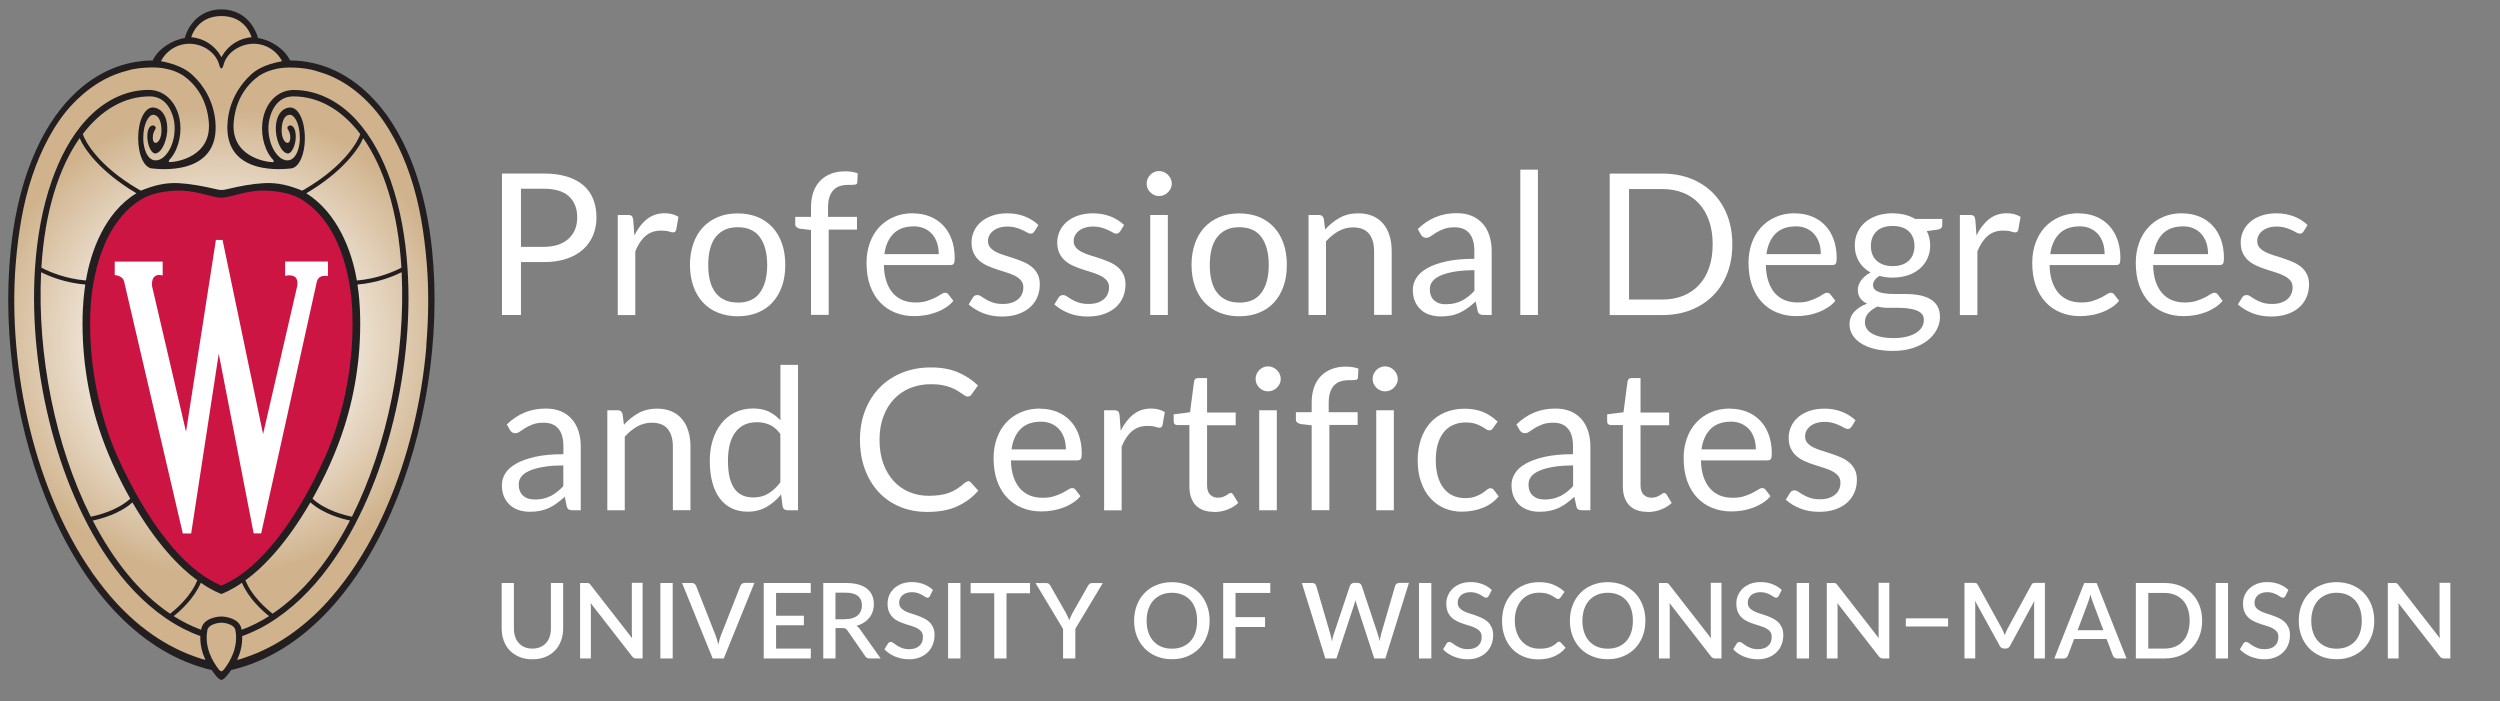 <svg height="85.27" viewBox="0 0 304 85.27" width="304" xmlns="http://www.w3.org/2000/svg" xmlns:xlink="http://www.w3.org/1999/xlink"><rect x="0" y="0" width="304" height="85.27" fill="#808080" stroke="none"/><clipPath id="b"><path d="M22.67 4.72l-.04.17-.18.03c-1.26.18-2.96 1.11-3.62 2.46-.02.23-.26.23-.35.24-3.76.05-7.24 1.71-10.05 4.79-1.35 1.48-2.53 3.25-3.51 5.28-.88 1.81-1.61 3.82-2.17 5.97-.55 2.1-.95 4.37-1.2 6.78-2.12 20.86 7.31 46.85 24.23 50.8l.1.02.06.09c.39.58.83 1.05.99 1.08.15-.04.6-.5.99-1.08l.06-.09.1-.02c16.93-3.95 26.36-29.94 24.23-50.8-.43-4.19-1.33-7.97-2.7-11.24l-.22-.51c-1.08-2.48-2.42-4.59-3.96-6.27-2.81-3.08-6.29-4.74-10.06-4.79-.08 0-.33 0-.35-.24-.66-1.34-2.35-2.29-3.61-2.47l-.18-.02-.04-.18s-.83-3.3-4.26-3.3-4.22 3.18-4.26 3.32"/></clipPath><radialGradient id="c" cx="0" cy="116.68" gradientTransform="matrix(33.91 0 0 -33.92 26.92 3999.42)" gradientUnits="userSpaceOnUse" r="1"><stop offset="0" stop-color="#ffffff"/><stop offset=".25" stop-color="#ffffff"/><stop offset=".84" stop-color="#d0b38d"/><stop offset="1" stop-color="#d0b38d"/></radialGradient><clipPath id="d"><path d="M1 1.14H52.84V82.68H1Z"/></clipPath><clipPath id="e"><path d="M61 70.79H297.96V80.18H61Z"/></clipPath><g clip-path="url(#b)"><path d="M-.58 1.4H54.42V82.42H-.58Z" fill="url(#c)"/></g><g clip-path="url(#d)"><path d="M52.54 30.4c-.18-1.73-.44-3.44-.81-5.14-.34-1.56-.77-3.1-1.3-4.6-.56-1.58-1.25-3.14-2.08-4.6-.78-1.38-1.69-2.67-2.76-3.83-2.84-3.11-6.35-4.83-10.24-4.88h-.08c-.63-1.38-2.37-2.51-3.89-2.72 0 0-.81-3.47-4.46-3.49-3.65.02-4.46 3.49-4.46 3.49-1.51.21-3.26 1.33-3.89 2.72h-.08c-3.89.06-7.4 1.77-10.24 4.88-1.07 1.17-1.98 2.46-2.76 3.83-.83 1.46-1.51 3.02-2.08 4.6-.54 1.5-.96 3.05-1.3 4.6-.37 1.69-.63 3.41-.81 5.14-2.15 21.13 7.35 47.1 24.44 51.08.26.39.85 1.2 1.18 1.2s.92-.81 1.18-1.2c17.09-3.98 26.59-29.96 24.44-51.08M26.92 1.95c3 0 3.66 2.55 3.67 2.58-1.49.1-2.88 1.01-3.6 2.31-.01.02-.04.09-.07.09-.03 0-.05-.07-.06-.09-.72-1.3-2.11-2.21-3.6-2.31 0-.03.67-2.58 3.67-2.58M25.18 5.96c.72.44 1.28 1.14 1.49 1.97.06.24.15.39.25.39s.19-.15.25-.39c.2-.82.77-1.52 1.49-1.97 2.18-1.34 4.65-.45 5.64 1.48-.51.09-.95.21-1.56.39-.88.3-1.6.67-2.22 1.24-1.39 1.26-2.61 3.21-2.84 5.69-.62 6.83 7.21 5.76 7.61 5.73 1.01 0 1.78-1.6 1.78-3.71s-.78-3.71-1.78-3.71c-.61 0-1.66.49-1.75 2.38-.07 1.33.58 3.1 1.42 3.21.44.06.83-.71.96-1.5.11-.68.05-1.75-.55-1.9-.19-.05-.38.07-.43.26-.04.17.38.47.36 1.25-.03 1.17-1.2.58-1.04-1.27.14-1.65.98-1.54 1.02-1.54.47 0 1.18.98 1.18 2.82 0 1.63-.79 3.39-2.29 2.47-1.27-.93-1.77-3.06-1.42-4.71.16-.76.81-2.82 2.92-2.82 3.04 0 5.88 1.6 8.14 4.58-.25.8-1.82 3.83-6.8 6.74-.11.05-.26.15-.27.14-1.52-.62-2.95-1-4.61-.91-1.47.08-2.9.35-4.33.69-.28.07-.57.14-.86.14s-.58-.07-.86-.14c-1.43-.33-2.86-.6-4.33-.69-1.66-.09-3.09.29-4.61.91 0 0-.17-.09-.27-.14-4.99-2.9-6.56-5.94-6.8-6.74 2.26-2.98 5.1-4.58 8.14-4.58 2.11 0 2.76 2.06 2.92 2.82.35 1.65-.15 3.79-1.42 4.71-1.51.92-2.29-.84-2.29-2.47 0-1.83.71-2.82 1.18-2.82.03 0 .88-.1 1.02 1.54.16 1.86-1.02 2.44-1.04 1.27-.01-.78.4-1.08.36-1.25-.05-.19-.24-.31-.43-.26-.61.15-.66 1.22-.55 1.9.12.78.52 1.55.96 1.5.84-.11 1.49-1.88 1.42-3.21-.1-1.89-1.15-2.38-1.76-2.38-.99 0-1.78 1.6-1.78 3.71s.76 3.71 1.78 3.71c.4.03 8.23 1.1 7.61-5.73-.23-2.49-1.45-4.44-2.84-5.69-.62-.56-1.34-.93-2.22-1.24-.61-.18-1.05-.31-1.56-.39.99-1.93 3.46-2.82 5.64-1.48M10.37 34.6c-.19 1.31-.27 2.4-.3 3.09-.1 2.46.02 4.95.36 7.4.32 2.32.84 4.62 1.55 6.84.97 3.03 2.3 5.94 3.86 8.71-1.6 1.46-3.99 2.03-4.8 2.19-4.33-8.61-6.53-19.72-6.04-29.73 1.02.51 2.91 1.29 5.37 1.5M5.03 32.55c.41-6.83 2.14-12.19 4.66-15.76.45 1.16 2.4 4.06 6.9 6.71-3.83 2.31-5.56 7.07-6.14 10.61-2.54-.22-4.5-1.08-5.42-1.56M16.1 61.09c2.87 4.95 5.72 7.91 7.89 9.47-.79 2-2.65 3.56-3.3 4.07-3.75-2.52-6.92-6.51-9.41-11.33.96-.2 3.21-.78 4.82-2.2M24.42 70.86c1.16.84 2.34 1.32 2.5 1.37.15-.05 1.34-.53 2.5-1.37.82 1.94 2.52 3.44 3.3 4.06-1.07.68-2.18 1.24-3.34 1.66 0-.04-.01-.08-.02-.12-.24-1.23-1.85-1.49-2.44-1.49-.59 0-2.2.25-2.44 1.49 0 .04 0 .08-.02.12-1.16-.42-2.27-.99-3.34-1.66.78-.61 2.48-2.12 3.3-4.06M29.85 70.56c2.17-1.56 5.02-4.51 7.89-9.47 1.61 1.42 3.86 2.01 4.82 2.2-2.49 4.82-5.66 8.81-9.41 11.33-.66-.51-2.52-2.07-3.31-4.07M38 60.64c1.57-2.77 2.89-5.68 3.86-8.71.71-2.22 1.23-4.52 1.55-6.84.34-2.45.46-4.94.36-7.4-.03-.68-.1-1.78-.3-3.09 2.46-.22 4.35-.99 5.37-1.5.49 10.01-1.72 21.12-6.04 29.73-.81-.16-3.2-.73-4.8-2.19M43.39 34.11c-.58-3.55-2.34-8.22-6.14-10.61 4.5-2.64 6.46-5.55 6.91-6.71 2.51 3.57 4.25 8.93 4.65 15.76-.92.48-2.87 1.34-5.42 1.56M24.13 79.99c-1.94-.64-3.79-1.57-5.48-2.74-1.08-.74-2.09-1.56-3.03-2.45-.78-.73-1.51-1.5-2.2-2.31-.47-.55-.92-1.12-1.36-1.69-2.1-2.77-3.82-5.87-5.21-9.05-1.34-3.08-2.4-6.27-3.2-9.53-.82-3.33-1.38-6.72-1.67-10.13-.29-3.36-.34-6.76-.06-10.12.15-1.81.37-3.61.69-5.39.32-1.77.75-3.53 1.33-5.24.53-1.57 1.17-3.09 1.96-4.55.81-1.49 1.77-2.92 2.94-4.14 1.09-1.15 2.31-2.14 3.7-2.9.58-.32 1.18-.59 1.8-.81.31-.11.63-.22.96-.3.29-.08.66-.2.96-.24.79-.15 1.59-.2 2.39-.2.65 0 2.24.1 3.63.98 1.53 1.09 2.88 2.9 3.11 5.65.37 4.22-3.93 4.89-4.77 4.88-.13 0-.2-.12.22-.56.99-1.27 1.31-3.21.98-4.77-.41-1.94-1.77-3.45-3.75-3.45-2.96 0-5.61 1.49-7.58 3.64-1.92 2.09-3.23 4.69-4.17 7.35-1.21 3.42-1.81 7.02-2.06 10.63-.22 3.31-.13 6.64.21 9.94.35 3.34.96 6.65 1.82 9.9.84 3.15 1.92 6.24 3.29 9.21 1.38 2.98 3.05 5.86 5.12 8.43 2.08 2.58 4.64 4.9 7.6 6.42.67.34 1.35.64 2.06.89-.04 1.1.24 2.08.62 2.9-.47-.11-.48-.13-.87-.26M27.21 81.43s-.15.18-.29.2c-.14-.02-.28-.18-.29-.2-.73-.92-1.82-2.7-1.41-4.83.12-.6 1.12-.87 1.7-.88.58 0 1.59.28 1.7.88.41 2.13-.68 3.91-1.41 4.83M51.85 42.09c-.29 3.41-.85 6.81-1.67 10.13-.8 3.26-1.86 6.45-3.2 9.53-1.39 3.18-3.11 6.28-5.21 9.05-.44.58-.89 1.14-1.36 1.69-.69.81-1.42 1.58-2.2 2.31-.94.88-1.96 1.71-3.03 2.45-1.69 1.16-3.54 2.1-5.48 2.74-.39.13-.41.15-.87.26.38-.81.66-1.8.62-2.9.71-.25 1.39-.55 2.06-.89 2.96-1.52 5.52-3.84 7.6-6.42 2.07-2.57 3.74-5.45 5.12-8.43 1.37-2.96 2.45-6.05 3.29-9.21.87-3.24 1.47-6.56 1.82-9.9.34-3.3.44-6.63.21-9.94-.24-3.61-.85-7.21-2.06-10.63-.94-2.66-2.26-5.26-4.17-7.35-1.97-2.15-4.62-3.63-7.58-3.64-1.98 0-3.35 1.51-3.75 3.45-.33 1.56 0 3.5.98 4.77.42.43.35.55.22.56-.84 0-5.14-.66-4.77-4.88.24-2.75 1.58-4.56 3.12-5.65 1.39-.88 2.97-.98 3.62-.98.8 0 1.6.05 2.39.2.32.04.67.16.96.24.32.09.64.19.96.3.62.22 1.23.5 1.8.81 1.39.76 2.61 1.75 3.7 2.9 1.17 1.23 2.13 2.66 2.94 4.14.79 1.45 1.43 2.98 1.96 4.55.58 1.71 1.01 3.46 1.33 5.24.32 1.78.54 3.58.69 5.39.28 3.36.22 6.76-.06 10.12" fill="#231f20"/><path d="M42.84 37.83c-.1-2.51-.84-10.18-6.06-13.51-1.13-.72-2.61-1.03-4.1-1.13-2.56-.17-4.46.81-5.74.85h-.06c-1.28-.04-3.19-1.01-5.75-.85-1.49.1-2.95.41-4.08 1.13-5.22 3.33-5.95 10.99-6.06 13.51-.37 8.88 2.44 15.82 3.31 17.74 3.61 7.95 7.97 13.57 12.27 15.48l.34.16.35-.16c4.3-1.91 8.66-7.53 12.27-15.48.87-1.92 3.68-8.85 3.31-17.74" fill="#cd1543"/><path d="M34.67 31.8v1.74l.35-.05s.07-.01.16-.01c.19 0 .55.03.76.26.21.21.28.57.2 1.04 0 .02-3.49 15.13-4.15 18-.76-3.64-4.91-23.52-4.91-23.52l-.02-.08h-.82v.09s-3.02 19.35-3.62 23.23c-.78-3.35-4.13-17.7-4.13-17.7-.01-.09-.01-.18-.01-.26 0-.41.1-.71.29-.89.25-.25.64-.21.67-.21l.34.05v-1.68s-5.83 0-5.83 0v1.64l.26.04c.13.03.78.18.89.78 0 .01 6.82 29.28 7.11 30.52l.02.08h1.03v-.09c.04-.2 2.82-18.37 3.34-21.77.66 3.39 4.19 21.57 4.23 21.77l.02.08h.91l6.77-30.62c.16-.63.71-.7.95-.7.03 0 .06 0 .07 0l.33.03v-1.77h-5.21Z" fill="#ffffff"/></g><g fill="#ffffff"><path d="M270.74 70.89 270.56 70.89 270.37 70.89 270.18 70.89 269.99 70.89 269.81 70.89 269.62 70.89 269.43 70.89 269.43 71.47 269.43 72.04 269.43 72.62 269.43 73.19 269.43 73.76 269.43 74.34 269.43 74.91 269.43 75.48 269.43 76.06 269.43 76.63 269.43 77.21 269.43 77.78 269.43 78.35 269.43 78.93 269.43 79.5 269.43 80.07 269.62 80.07 269.81 80.07 269.99 80.07 270.18 80.07 270.37 80.07 270.56 80.07 270.74 80.07 270.93 80.07 270.93 79.5 270.93 78.93 270.93 78.35 270.93 77.78 270.93 77.21 270.93 76.63 270.93 76.06 270.93 75.48 270.93 74.91 270.93 74.34 270.93 73.76 270.93 73.19 270.93 72.62 270.93 72.04 270.93 71.47 270.93 70.89 270.74 70.89Z"/><path d="M219.79 70.89 219.6 70.89 219.41 70.89 219.23 70.89 219.04 70.89 218.85 70.89 218.67 70.89 218.48 70.89 218.48 71.47 218.48 72.04 218.48 72.62 218.48 73.19 218.48 73.76 218.48 74.34 218.48 74.91 218.48 75.48 218.48 76.06 218.48 76.63 218.48 77.21 218.48 77.78 218.48 78.35 218.48 78.93 218.48 79.5 218.48 80.07 218.67 80.07 218.85 80.07 219.04 80.07 219.23 80.07 219.41 80.07 219.6 80.07 219.79 80.07 219.98 80.07 219.98 79.5 219.98 78.93 219.98 78.35 219.98 77.78 219.98 77.21 219.98 76.63 219.98 76.06 219.98 75.48 219.98 74.91 219.98 74.34 219.98 73.76 219.98 73.19 219.98 72.62 219.98 72.04 219.98 71.47 219.98 70.89 219.79 70.89Z"/><path d="M173.86 70.89 173.67 70.89 173.49 70.89 173.3 70.89 173.11 70.89 172.92 70.89 172.74 70.89 172.55 70.89 172.55 71.47 172.55 72.04 172.55 72.62 172.55 73.19 172.55 73.76 172.55 74.34 172.55 74.91 172.55 75.48 172.55 76.06 172.55 76.63 172.55 77.21 172.55 77.78 172.55 78.35 172.55 78.93 172.55 79.5 172.55 80.07 172.74 80.07 172.92 80.07 173.11 80.07 173.3 80.07 173.49 80.07 173.67 80.07 173.86 80.07 174.05 80.07 174.05 79.5 174.05 78.93 174.05 78.35 174.05 77.78 174.05 77.21 174.05 76.63 174.05 76.06 174.05 75.48 174.05 74.91 174.05 74.34 174.05 73.76 174.05 73.19 174.05 72.62 174.05 72.04 174.05 71.47 174.05 70.89 173.86 70.89Z"/><g clip-path="url(#e)"><path d="M64.74 78.87c.35 0 .67-.06.95-.18.28-.12.51-.28.71-.5.19-.21.34-.47.44-.77.1-.3.15-.63.15-1v-5.53h1.49v5.53c0 .54-.09 1.04-.26 1.5-.17.46-.42.86-.74 1.19-.32.33-.71.59-1.18.78-.46.19-.98.28-1.56.28s-1.1-.09-1.56-.28c-.46-.19-.85-.45-1.18-.78-.32-.33-.57-.73-.74-1.19-.17-.46-.26-.96-.26-1.5v-5.53h1.49v5.53c0 .36.05.7.15 1 .1.3.25.56.44.77.19.22.43.38.7.5.28.12.59.18.95.18"/><path d="M78.14 70.89v9.18h-.76c-.11 0-.21-.02-.29-.06-.08-.04-.16-.11-.23-.2l-5.04-6.48c.01.12.02.25.03.37 0 .12 0 .23 0 .33v6.04h-1.31v-9.18h.78c.06 0 .12 0 .16 0 .05 0 .09.02.12.03.04.02.07.04.11.08.03.03.07.08.11.13l5.05 6.48c-.01-.13-.02-.26-.03-.39 0-.13-.01-.25-.01-.36v-5.99h1.31Z"/><path d="M116.79 80.07 116.6 80.07 116.41 80.07 116.23 80.07 116.04 80.07 115.85 80.07 115.66 80.07 115.48 80.07 115.29 80.07 115.29 79.5 115.29 78.93 115.29 78.35 115.29 77.78 115.29 77.21 115.29 76.63 115.29 76.06 115.29 75.48 115.29 74.91 115.29 74.34 115.29 73.76 115.29 73.19 115.29 72.62 115.29 72.04 115.29 71.47 115.29 70.89 115.48 70.89 115.66 70.89 115.85 70.89 116.04 70.89 116.23 70.89 116.41 70.89 116.6 70.89 116.79 70.89 116.79 71.47 116.79 72.04 116.79 72.62 116.79 73.19 116.79 73.76 116.79 74.34 116.79 74.91 116.79 75.48 116.79 76.06 116.79 76.63 116.79 77.21 116.79 77.78 116.79 78.35 116.79 78.93 116.79 79.5 116.79 80.07Z"/><path d="M91.73 70.89l-3.72 9.18h-1.35l-3.72-9.18h1.19c.13 0 .24.03.32.1.08.07.14.15.19.24l2.36 5.99c.13.34.24.72.35 1.16.05-.22.1-.42.15-.62s.11-.38.18-.54l2.36-5.99c.03-.08.09-.16.18-.24.09-.07.19-.11.32-.11h1.2Z"/><path d="M98.6 78.87 98.59 80.07 92.87 80.07 92.87 70.89 98.59 70.89 98.59 72.1 94.37 72.1 94.37 74.87 97.75 74.87 97.75 76.03 94.37 76.03 94.37 78.87 98.6 78.87Z"/><path d="M107.09 80.07h-1.33c-.26 0-.46-.1-.57-.31l-2.14-3.09c-.07-.11-.15-.18-.24-.23-.08-.05-.21-.07-.38-.07h-.83v3.7h-1.49v-9.18h2.7c.6 0 1.12.06 1.56.18.44.12.79.3 1.07.53.28.23.49.5.62.82.14.32.2.67.2 1.06 0 .32-.05.62-.14.89-.1.28-.23.53-.41.75-.18.22-.4.42-.67.59-.26.17-.56.3-.9.39.18.11.34.27.47.47l2.48 3.5ZM102.77 75.29c.34 0 .64-.04.89-.12.25-.08.47-.2.64-.35s.3-.33.38-.53c.09-.21.13-.43.13-.68 0-.5-.17-.88-.5-1.15-.33-.26-.83-.39-1.51-.39h-1.21v3.23h1.17Z"/><path d="M113.11 72.46c-.05.08-.1.13-.15.17-.05.04-.12.05-.19.05-.08 0-.17-.03-.27-.1-.1-.07-.22-.14-.37-.23-.15-.08-.32-.16-.52-.23-.2-.07-.44-.11-.71-.11-.26 0-.48.03-.67.1-.19.06-.36.15-.49.27-.13.12-.23.25-.3.41-.07.15-.1.32-.1.51 0 .23.06.43.18.58.12.16.29.29.49.4.2.11.43.21.69.29.26.08.52.17.79.26.27.09.53.2.79.32.26.12.49.27.69.45.2.18.36.41.49.67.12.26.18.58.18.96 0 .41-.07.79-.21 1.15-.14.36-.34.67-.61.93-.27.27-.59.47-.98.63s-.83.23-1.33.23c-.29 0-.58-.03-.86-.09-.28-.06-.54-.14-.8-.24-.25-.1-.49-.23-.71-.38-.22-.15-.42-.31-.59-.5l.43-.71c.04-.06.09-.11.15-.14.06-.03.13-.05.2-.05.1 0 .21.05.32.14.12.09.26.19.43.3.17.11.37.21.61.3.24.09.52.14.85.14.54 0 .96-.13 1.25-.4.3-.26.44-.63.44-1.09 0-.26-.06-.47-.18-.63-.12-.16-.29-.3-.49-.41-.2-.11-.43-.2-.69-.28-.26-.08-.52-.16-.79-.25-.27-.09-.53-.19-.79-.31-.26-.12-.49-.27-.69-.46s-.36-.42-.49-.7-.18-.63-.18-1.04c0-.33.07-.65.19-.96.13-.31.32-.58.57-.83.25-.24.56-.43.92-.58.37-.14.78-.22 1.25-.22.53 0 1.01.08 1.45.25.44.17.82.4 1.14.71l-.36.71Z"/><path d="M125.25 72.14 122.39 72.14 122.39 80.07 120.9 80.07 120.9 72.14 118.03 72.14 118.03 70.89 125.25 70.89 125.25 72.14Z"/><path d="M130.76 76.48v3.59h-1.49v-3.59l-3.35-5.58h1.31c.13 0 .24.03.31.09.08.06.14.15.19.24l1.88 3.29c.08.17.16.32.23.47s.13.3.19.44c.05-.15.1-.3.17-.44.07-.15.15-.3.23-.47l1.87-3.29c.04-.08.1-.16.18-.23s.18-.1.31-.1h1.31l-3.35 5.58Z"/><path d="M147.09 75.48c0 .68-.11 1.31-.33 1.88s-.53 1.07-.93 1.48c-.4.41-.88.74-1.45.97-.56.24-1.19.35-1.88.35s-1.31-.12-1.87-.35c-.56-.23-1.05-.56-1.45-.97-.4-.42-.72-.91-.94-1.48s-.33-1.2-.33-1.88.11-1.31.33-1.88c.22-.57.53-1.07.94-1.49.4-.42.89-.74 1.45-.97.56-.23 1.19-.35 1.87-.35s1.31.12 1.88.35c.56.23 1.04.56 1.45.97.4.42.71.91.93 1.49.22.57.33 1.2.33 1.88M145.57 75.48c0-.53-.07-1-.21-1.42-.14-.42-.35-.78-.61-1.07-.27-.29-.59-.52-.97-.67-.38-.16-.8-.24-1.27-.24s-.89.08-1.27.24c-.38.16-.7.38-.97.67s-.47.65-.62 1.07c-.15.42-.22.9-.22 1.42s.07 1.01.22 1.43c.14.42.35.78.62 1.07s.59.51.97.67c.38.15.8.23 1.27.23s.9-.08 1.27-.23c.38-.16.7-.38.97-.67.27-.29.47-.65.61-1.07.14-.42.21-.9.21-1.43"/><path d="M150.24 72.1 150.24 75.04 153.83 75.04 153.83 76.24 150.24 76.24 150.24 80.07 148.74 80.07 148.74 70.89 154.47 70.89 154.47 72.1 150.24 72.1Z"/><path d="M171.32 70.89l-2.86 9.18h-1.35l-2.15-6.59c-.02-.07-.05-.15-.07-.24-.02-.08-.05-.18-.07-.27-.02.1-.04.19-.07.27-.02.09-.05.16-.07.24l-2.17 6.59h-1.35l-2.86-9.18h1.25c.13 0 .24.03.32.09.09.06.15.15.18.25l1.72 5.89c.03.13.07.26.1.41.03.15.06.3.09.47.03-.16.06-.32.1-.47.04-.15.07-.29.12-.41l1.97-5.89c.03-.08.09-.16.18-.24.09-.07.2-.11.32-.11h.43c.13 0 .24.03.32.1.08.07.14.15.18.24l1.96 5.89c.04.12.08.26.12.4.04.14.07.29.1.45.03-.16.06-.31.09-.45.03-.14.06-.28.09-.4l1.71-5.89c.03-.09.08-.17.18-.24.09-.07.2-.1.32-.1h1.17Z"/><path d="M181.03 72.46c-.05.08-.1.13-.15.17-.05.04-.12.05-.19.05-.08 0-.17-.03-.27-.1-.1-.07-.22-.14-.37-.23-.15-.08-.32-.16-.52-.23-.2-.07-.44-.11-.71-.11-.26 0-.48.03-.67.1-.19.06-.36.15-.49.27-.13.12-.23.25-.3.41-.07.15-.1.32-.1.51 0 .23.06.43.18.58.12.16.29.29.49.4.2.11.43.21.69.29s.52.17.79.26c.27.09.53.2.79.32.26.12.49.27.69.45.2.18.36.41.49.67.12.26.19.58.19.96 0 .41-.07.79-.21 1.15s-.34.67-.61.93c-.26.27-.59.47-.98.63s-.83.23-1.33.23c-.29 0-.58-.03-.86-.09-.28-.06-.54-.14-.8-.24-.25-.1-.49-.23-.71-.38-.22-.15-.42-.31-.59-.5l.43-.71c.04-.06.09-.11.15-.14.06-.03.12-.05.2-.05.1 0 .21.05.33.14.12.09.26.19.43.3.17.11.37.21.61.3.24.09.52.14.85.14.54 0 .96-.13 1.25-.4.3-.26.44-.63.44-1.09 0-.26-.06-.47-.18-.63-.12-.16-.29-.3-.49-.41-.2-.11-.43-.2-.69-.28-.26-.08-.52-.16-.79-.25-.27-.09-.53-.19-.79-.31-.26-.12-.49-.27-.69-.46-.2-.19-.37-.42-.49-.7s-.18-.63-.18-1.04c0-.33.07-.65.2-.96.13-.31.32-.58.57-.83.25-.24.56-.43.92-.58.37-.14.78-.22 1.25-.22.53 0 1.01.08 1.45.25.44.17.82.4 1.14.71l-.36.71Z"/><path d="M189.58 78.03c.08 0 .15.03.21.1l.59.64c-.37.45-.83.8-1.38 1.04-.54.24-1.19.37-1.95.37-.67 0-1.28-.12-1.82-.35-.54-.23-1-.56-1.39-.97-.38-.41-.68-.91-.88-1.48-.21-.58-.31-1.2-.31-1.89s.11-1.32.33-1.9c.22-.58.53-1.07.93-1.49.4-.41.87-.74 1.43-.97.55-.23 1.17-.34 1.83-.34s1.25.11 1.76.32c.51.22.95.5 1.32.86l-.49.69s-.07.09-.12.12c-.05.03-.11.05-.19.05-.09 0-.18-.04-.29-.12-.11-.08-.25-.17-.41-.26-.17-.1-.38-.18-.63-.26s-.57-.12-.95-.12c-.44 0-.84.08-1.2.23-.37.15-.68.38-.94.67-.26.29-.47.65-.61 1.07-.15.42-.22.9-.22 1.43s.08 1.02.23 1.44c.15.42.36.78.63 1.07.27.29.58.51.94.67.36.15.75.23 1.17.23.25 0 .48-.01.69-.04.2-.03.39-.07.56-.13.17-.06.33-.14.48-.23.15-.09.3-.21.45-.35.08-.08.17-.11.26-.11"/><path d="M200.08 75.48c0 .68-.11 1.31-.33 1.88-.22.57-.53 1.07-.93 1.48-.4.41-.88.74-1.45.97-.56.24-1.19.35-1.88.35s-1.31-.12-1.87-.35c-.56-.23-1.05-.56-1.45-.97-.4-.42-.72-.91-.94-1.48-.22-.57-.33-1.2-.33-1.88s.11-1.31.33-1.88c.22-.57.53-1.07.94-1.49.4-.42.89-.74 1.45-.97.56-.23 1.19-.35 1.87-.35s1.31.12 1.88.35c.56.23 1.04.56 1.45.97.4.42.71.91.93 1.49.22.57.33 1.2.33 1.88M198.56 75.48c0-.53-.07-1-.21-1.42-.14-.42-.35-.78-.61-1.07-.27-.29-.59-.52-.97-.67-.38-.16-.8-.24-1.27-.24s-.89.08-1.27.24c-.38.16-.7.38-.97.67-.27.29-.47.65-.62 1.07-.14.42-.22.9-.22 1.42s.07 1.01.22 1.43c.15.42.35.78.62 1.07.27.29.59.51.97.67.38.15.8.23 1.27.23s.9-.08 1.27-.23c.38-.16.7-.38.97-.67.26-.29.47-.65.61-1.07.14-.42.21-.9.21-1.43"/><path d="M209.33 70.89v9.18h-.76c-.11 0-.21-.02-.29-.06-.08-.04-.16-.11-.23-.2l-5.04-6.48c.01.12.02.25.03.37 0 .12 0 .23 0 .33v6.04h-1.31v-9.18h.78c.06 0 .12 0 .16 0 .04 0 .09.02.12.03.04.02.07.04.11.08.03.03.07.08.11.13l5.05 6.48c-.01-.13-.02-.26-.03-.39 0-.13 0-.25 0-.36v-5.99h1.31Z"/><path d="M216.3 72.46c-.05.08-.1.13-.15.17-.05.04-.12.05-.19.05-.08 0-.17-.03-.27-.1-.1-.07-.22-.14-.37-.23-.15-.08-.32-.16-.52-.23-.2-.07-.44-.11-.71-.11-.25 0-.48.03-.67.1-.19.06-.36.15-.49.27-.13.12-.23.25-.3.41-.06.15-.1.32-.1.51 0 .23.06.43.19.58.12.16.29.29.49.4.2.11.43.21.69.29.26.08.52.17.79.26.27.09.53.2.79.32.26.12.49.27.69.45.2.18.36.41.49.67.12.26.19.58.19.96 0 .41-.07.79-.21 1.15-.14.36-.34.67-.61.93-.26.27-.59.47-.98.63-.39.15-.83.23-1.33.23-.29 0-.58-.03-.86-.09-.28-.06-.54-.14-.8-.24-.25-.1-.49-.23-.71-.38-.22-.15-.42-.31-.59-.5l.43-.71c.04-.06.09-.11.15-.14.06-.03.13-.05.2-.05.1 0 .21.05.32.14.12.09.26.19.43.3.17.11.37.21.61.3.24.09.52.14.85.14.54 0 .96-.13 1.25-.4.3-.26.44-.63.44-1.09 0-.26-.06-.47-.18-.63-.12-.16-.29-.3-.49-.41-.2-.11-.43-.2-.69-.28-.26-.08-.52-.16-.79-.25-.27-.09-.53-.19-.79-.31-.26-.12-.49-.27-.69-.46-.2-.19-.37-.42-.49-.7-.12-.28-.18-.63-.18-1.04 0-.33.06-.65.19-.96.13-.31.32-.58.57-.83.25-.24.56-.43.92-.58.37-.14.78-.22 1.25-.22.53 0 1.01.08 1.45.25.44.17.82.4 1.14.71l-.36.71Z"/><path d="M229.74 70.89v9.18h-.76c-.11 0-.21-.02-.29-.06-.08-.04-.16-.11-.23-.2l-5.04-6.48c.01.12.02.25.03.37 0 .12 0 .23 0 .33v6.04h-1.31v-9.18h.78c.06 0 .12 0 .16 0 .04 0 .09.02.12.03.04.02.07.04.11.08.03.03.07.08.11.13l5.05 6.48c-.01-.13-.02-.26-.03-.39 0-.13 0-.25 0-.36v-5.99h1.31Z"/><path d="M231.75 75.19H236.89V76.18H231.75Z"/><path d="M248.66 70.89v9.18h-1.31v-6.29c0-.1 0-.21 0-.34 0-.12.02-.24.03-.37l-2.95 5.45c-.11.22-.29.34-.53.34h-.21c-.24 0-.42-.11-.53-.34l-3-5.46c.01.12.02.25.03.37 0 .12 0 .24 0 .34v6.29h-1.31v-9.18h1.12c.13 0 .23.01.3.03.07.02.14.09.2.21l2.94 5.33c.06.12.12.25.18.38.06.13.11.26.16.4.05-.14.1-.27.16-.4.06-.13.12-.26.18-.39l2.9-5.32c.06-.12.13-.19.2-.21.07-.02.17-.03.31-.03h1.12Z"/><path d="M258.59 80.07h-1.15c-.13 0-.24-.03-.32-.1-.08-.07-.14-.15-.19-.24l-.77-2.03h-3.95l-.76 2.03c-.03.08-.09.16-.18.24-.08.07-.19.11-.32.11h-1.15l3.64-9.18h1.51l3.64 9.18ZM255.77 76.63l-1.26-3.35c-.1-.26-.21-.59-.31-.99-.05.2-.1.38-.15.55-.06.17-.11.32-.15.44l-1.26 3.35h3.14Z"/><path d="M267.78 75.48c0 .68-.11 1.3-.33 1.87-.22.56-.53 1.05-.93 1.45-.4.4-.89.72-1.45.94-.56.22-1.19.33-1.88.33h-3.47v-9.18h3.47c.69 0 1.31.11 1.88.33.56.22 1.04.54 1.45.94.4.4.71.89.93 1.45.22.56.33 1.18.33 1.86M266.26 75.48c0-.53-.07-1-.21-1.42-.14-.42-.35-.77-.61-1.06-.27-.29-.59-.51-.97-.67-.38-.15-.8-.23-1.27-.23h-1.97v6.77h1.97c.47 0 .9-.08 1.27-.23.38-.15.7-.38.97-.67.27-.29.47-.65.61-1.07.14-.42.21-.89.21-1.42"/><path d="M277.92 72.46c-.05.08-.1.13-.15.17-.05.04-.12.05-.19.05-.08 0-.17-.03-.27-.1-.1-.07-.22-.14-.37-.23-.15-.08-.32-.16-.52-.23-.2-.07-.44-.11-.71-.11-.25 0-.48.03-.67.1-.19.06-.35.15-.49.27-.13.12-.23.25-.3.41-.07.15-.1.32-.1.51 0 .23.06.43.18.58.12.16.29.29.49.4.2.11.43.21.69.29.26.08.52.17.79.26.27.09.53.2.79.32.26.12.49.27.69.45.2.18.36.41.49.67.12.26.19.58.19.96 0 .41-.07.79-.21 1.15s-.34.67-.61.93c-.27.27-.59.47-.98.63-.39.15-.83.23-1.33.23-.29 0-.58-.03-.86-.09-.28-.06-.54-.14-.8-.24-.25-.1-.49-.23-.71-.38-.22-.15-.42-.31-.59-.5l.43-.71c.04-.06.09-.11.15-.14.06-.03.13-.05.2-.05.1 0 .21.05.32.14.12.09.26.19.43.3.17.11.37.21.61.3.24.09.52.14.85.14.54 0 .96-.13 1.25-.4.3-.26.44-.63.44-1.09 0-.26-.06-.47-.18-.63-.12-.16-.29-.3-.49-.41-.2-.11-.43-.2-.69-.28-.26-.08-.52-.16-.79-.25-.27-.09-.53-.19-.79-.31-.26-.12-.49-.27-.69-.46-.2-.19-.37-.42-.49-.7-.12-.28-.18-.63-.18-1.04 0-.33.06-.65.19-.96s.32-.58.57-.83c.25-.24.56-.43.92-.58.37-.14.78-.22 1.25-.22.53 0 1.01.08 1.45.25.44.17.82.4 1.14.71l-.36.71Z"/><path d="M288.71 75.48c0 .68-.11 1.31-.33 1.88-.22.57-.53 1.07-.93 1.48-.4.41-.88.74-1.45.97-.56.24-1.19.35-1.88.35s-1.31-.12-1.87-.35c-.56-.23-1.05-.56-1.45-.97-.4-.42-.72-.91-.94-1.48s-.33-1.2-.33-1.88.11-1.31.33-1.88c.22-.57.53-1.07.94-1.49.4-.42.89-.74 1.45-.97.56-.23 1.19-.35 1.87-.35s1.31.12 1.88.35c.56.23 1.05.56 1.45.97.4.42.71.91.93 1.49.22.57.33 1.2.33 1.88M287.19 75.48c0-.53-.07-1-.21-1.42-.14-.42-.35-.78-.61-1.07-.27-.29-.59-.52-.97-.67-.38-.16-.8-.24-1.27-.24s-.89.08-1.27.24c-.38.16-.7.38-.97.67-.27.29-.47.65-.62 1.07-.14.42-.22.9-.22 1.42s.07 1.01.22 1.43c.14.42.35.78.62 1.07.27.29.59.51.97.67.38.15.8.23 1.27.23s.9-.08 1.27-.23c.38-.16.7-.38.97-.67.26-.29.47-.65.61-1.07.14-.42.21-.9.21-1.43"/><path d="M297.96 70.89v9.18h-.76c-.11 0-.21-.02-.29-.06-.08-.04-.16-.11-.23-.2l-5.04-6.48c.01.12.02.25.03.37 0 .12 0 .23 0 .33v6.04h-1.31v-9.18h.78c.06 0 .12 0 .16 0 .05 0 .09.02.12.03.04.02.07.04.11.08.03.03.07.08.11.13l5.05 6.48c-.01-.13-.02-.26-.03-.39 0-.13-.01-.25-.01-.36v-5.99h1.31Z"/><path d="M81.8 80.07 81.61 80.07 81.43 80.07 81.24 80.07 81.05 80.07 80.86 80.07 80.68 80.07 80.49 80.07 80.3 80.07 80.3 79.5 80.3 78.93 80.3 78.35 80.3 77.78 80.3 77.21 80.3 76.63 80.3 76.06 80.3 75.48 80.3 74.91 80.3 74.34 80.3 73.76 80.3 73.19 80.3 72.62 80.3 72.04 80.3 71.47 80.3 70.89 80.49 70.89 80.68 70.89 80.86 70.89 81.05 70.89 81.24 70.89 81.43 70.89 81.61 70.89 81.8 70.89 81.8 71.47 81.8 72.04 81.8 72.62 81.8 73.19 81.8 73.76 81.8 74.34 81.8 74.91 81.8 75.48 81.8 76.06 81.8 76.63 81.8 77.21 81.8 77.78 81.8 78.35 81.8 78.93 81.8 79.5 81.8 80.07Z"/></g><path d="M63.35 31.87v6.43h-2.31v-17.2h5.08c1.09 0 2.03.13 2.84.38.8.25 1.47.61 2 1.07.53.46.92 1.02 1.18 1.68.26.66.39 1.39.39 2.2s-.14 1.53-.42 2.2c-.28.66-.69 1.24-1.23 1.72-.54.48-1.21.85-2.01 1.12-.8.27-1.72.4-2.75.4h-2.76ZM63.35 30.02h2.76c.66 0 1.25-.09 1.76-.26.51-.18.93-.42 1.28-.74.34-.32.6-.69.78-1.13.18-.44.26-.92.26-1.45 0-1.1-.34-1.95-1.01-2.57-.68-.62-1.7-.92-3.07-.92h-2.76v7.08Z"/><path d="M75.12 38.3v-12.16h1.22c.23 0 .39.04.48.13.09.09.15.24.18.46l.14 1.9c.42-.85.93-1.51 1.54-1.99.61-.48 1.33-.71 2.15-.71.34 0 .64.04.91.11.27.08.52.18.76.32l-.28 1.6c-.06.2-.18.3-.37.3-.11 0-.28-.04-.51-.11-.23-.08-.56-.11-.97-.11-.74 0-1.37.22-1.87.65s-.92 1.06-1.25 1.88v7.74h-2.14Z"/><path d="M89.71 25.95c.89 0 1.69.15 2.41.44.72.3 1.32.72 1.82 1.26.5.54.88 1.2 1.15 1.97.27.77.4 1.63.4 2.59s-.13 1.82-.4 2.59c-.27.77-.65 1.42-1.15 1.97s-1.11.96-1.82 1.25c-.72.29-1.52.44-2.41.44s-1.69-.15-2.41-.44c-.72-.29-1.33-.71-1.83-1.25-.5-.54-.89-1.2-1.16-1.97-.27-.77-.41-1.63-.41-2.59s.14-1.81.41-2.59c.27-.77.66-1.43 1.16-1.97.5-.54 1.11-.96 1.83-1.26.72-.3 1.52-.44 2.41-.44M89.71 36.8c1.2 0 2.1-.4 2.69-1.21.59-.8.89-1.93.89-3.37s-.3-2.58-.89-3.38c-.59-.81-1.49-1.21-2.69-1.21-.61 0-1.14.1-1.58.31s-.82.51-1.12.9c-.3.39-.52.87-.67 1.45-.15.57-.22 1.22-.22 1.94s.07 1.36.22 1.93c.15.57.37 1.05.67 1.43.3.39.67.68 1.12.89.45.21.98.31 1.58.31"/><path d="M98.62 38.3v-10.33l-1.35-.16c-.17-.04-.31-.1-.41-.19-.11-.08-.16-.21-.16-.37v-.88h1.92v-1.18c0-.7.1-1.31.29-1.85.19-.54.48-1 .84-1.37.36-.37.8-.65 1.31-.85.51-.19 1.09-.29 1.73-.29.54 0 1.05.08 1.51.24l-.05 1.07c0 .16-.08.26-.2.29-.13.03-.31.05-.54.05h-.37c-.37 0-.7.05-1 .14-.3.1-.56.25-.77.47-.22.22-.38.5-.5.85-.12.35-.18.79-.18 1.31v1.12h3.52v1.55h-3.44v10.37h-2.15Z"/><path d="M111.04 25.95c.73 0 1.4.12 2.02.37.62.24 1.15.6 1.6 1.06.45.46.8 1.03 1.05 1.7s.38 1.45.38 2.31c0 .34-.03.56-.11.67-.07.11-.21.17-.41.17h-8.09c.01.77.12 1.44.31 2 .19.57.46 1.04.79 1.42.34.38.74.66 1.2.85.46.19.99.28 1.56.28.54 0 1-.06 1.39-.19.39-.12.72-.26 1-.4.28-.14.51-.28.7-.4.19-.12.35-.19.49-.19.18 0 .31.07.41.2l.6.78c-.26.32-.58.6-.95.83-.37.24-.76.43-1.18.58s-.85.27-1.3.34c-.45.08-.89.11-1.33.11-.84 0-1.61-.14-2.32-.43-.71-.28-1.32-.7-1.84-1.25-.52-.55-.92-1.23-1.21-2.03s-.43-1.74-.43-2.78c0-.85.13-1.64.39-2.38.26-.74.63-1.37 1.12-1.91.49-.54 1.08-.96 1.79-1.27.7-.31 1.5-.46 2.38-.46M111.08 27.53c-1.03 0-1.85.3-2.44.89-.59.6-.96 1.42-1.1 2.48h6.61c0-.5-.07-.95-.2-1.36-.14-.41-.34-.77-.6-1.07-.26-.3-.59-.53-.97-.7-.38-.16-.82-.25-1.3-.25"/><path d="M125.76 28.15c-.1.18-.24.26-.44.26-.12 0-.26-.04-.41-.13-.15-.09-.34-.19-.56-.29-.22-.11-.48-.21-.79-.3-.3-.09-.66-.14-1.08-.14-.36 0-.68.05-.97.14-.29.09-.53.22-.74.38-.2.16-.36.35-.47.56-.11.21-.16.44-.16.69 0 .31.09.57.27.78s.42.39.71.54c.3.15.63.29 1.01.4.38.12.76.24 1.16.37.4.13.78.28 1.16.44.38.16.71.36 1.01.6.3.24.53.53.71.88s.27.77.27 1.25c0 .56-.1 1.08-.3 1.55-.2.48-.5.89-.89 1.24-.39.35-.87.62-1.44.82-.57.2-1.22.3-1.97.3-.85 0-1.62-.14-2.3-.41-.69-.28-1.27-.63-1.75-1.06l.5-.82c.06-.1.14-.18.23-.24.09-.06.2-.08.35-.08s.3.06.46.17c.16.11.35.24.58.37.23.14.5.26.83.37.32.11.73.17 1.22.17.42 0 .78-.05 1.09-.16.31-.11.57-.25.78-.44s.36-.4.46-.64c.1-.24.15-.5.15-.77 0-.34-.09-.61-.27-.83-.18-.22-.42-.41-.71-.56s-.63-.29-1.01-.41c-.38-.12-.77-.24-1.16-.37-.4-.13-.78-.27-1.16-.44-.38-.16-.72-.37-1.01-.62-.3-.25-.53-.55-.71-.92-.18-.36-.27-.81-.27-1.33 0-.46.1-.91.29-1.34.19-.43.47-.8.84-1.13.37-.32.82-.58 1.36-.77.54-.19 1.15-.29 1.84-.29.8 0 1.52.13 2.15.38s1.19.6 1.65 1.04l-.48.78Z"/><path d="M136.18 28.15c-.1.18-.24.26-.44.26-.12 0-.26-.04-.41-.13-.15-.09-.34-.19-.56-.29-.22-.11-.48-.21-.79-.3-.3-.09-.66-.14-1.08-.14-.36 0-.68.05-.97.14-.29.09-.53.22-.74.38-.2.16-.36.35-.47.56s-.16.44-.16.69c0 .31.09.57.27.78.18.21.42.39.71.54.3.15.63.29 1.01.4.38.12.76.24 1.16.37.4.13.78.28 1.16.44.38.16.71.36 1.01.6.3.24.53.53.71.88.18.35.27.77.27 1.25 0 .56-.1 1.08-.3 1.55s-.5.89-.89 1.24c-.39.35-.87.62-1.44.82-.57.2-1.22.3-1.97.3-.85 0-1.62-.14-2.3-.41s-1.27-.63-1.75-1.06l.5-.82c.06-.1.14-.18.23-.24.09-.06.2-.08.35-.08s.3.06.46.17c.16.11.35.24.58.37.23.14.5.26.83.37.32.11.73.17 1.22.17.42 0 .78-.05 1.09-.16.31-.11.57-.25.78-.44.21-.18.36-.4.46-.64.1-.24.15-.5.15-.77 0-.34-.09-.61-.27-.83-.18-.22-.42-.41-.71-.56s-.63-.29-1.01-.41c-.38-.12-.77-.24-1.16-.37-.4-.13-.79-.27-1.16-.44-.38-.16-.72-.37-1.01-.62-.3-.25-.53-.55-.71-.92-.18-.36-.27-.81-.27-1.33 0-.46.1-.91.29-1.34.19-.43.47-.8.84-1.13.37-.32.82-.58 1.36-.77.54-.19 1.15-.29 1.84-.29.8 0 1.52.13 2.15.38s1.19.6 1.65 1.04l-.48.78Z"/><path d="M142.49 22.33c0 .21-.04.4-.13.58s-.19.34-.34.48c-.14.14-.3.25-.49.33-.18.08-.38.12-.59.12s-.4-.04-.58-.12c-.18-.08-.34-.19-.48-.33-.14-.14-.25-.3-.33-.48-.08-.18-.12-.37-.12-.58s.04-.41.12-.59c.08-.19.19-.35.33-.49.14-.14.3-.25.48-.33.18-.08.37-.12.58-.12s.4.04.59.12c.18.08.34.19.49.33.14.14.25.3.34.49.08.19.13.39.13.59M142.01 38.3h-2.14v-12.16h2.14v12.16Z"/><path d="M150.7 25.95c.89 0 1.69.15 2.41.44.72.3 1.32.72 1.82 1.26.5.54.88 1.2 1.15 1.97.27.77.4 1.63.4 2.59s-.13 1.82-.4 2.59c-.27.77-.65 1.42-1.15 1.97s-1.11.96-1.82 1.25c-.72.29-1.52.44-2.41.44s-1.69-.15-2.41-.44c-.72-.29-1.32-.71-1.83-1.25-.5-.54-.89-1.2-1.16-1.97-.27-.77-.41-1.63-.41-2.59s.14-1.81.41-2.59c.27-.77.66-1.43 1.16-1.97.5-.54 1.11-.96 1.83-1.26.72-.3 1.52-.44 2.41-.44M150.7 36.8c1.2 0 2.1-.4 2.69-1.21.59-.8.89-1.93.89-3.37s-.3-2.58-.89-3.38c-.59-.81-1.49-1.21-2.69-1.21-.61 0-1.14.1-1.58.31s-.82.51-1.12.9c-.3.39-.52.87-.67 1.45-.15.57-.22 1.22-.22 1.94s.07 1.36.22 1.93c.15.57.37 1.05.67 1.43.3.39.67.68 1.12.89.45.21.98.31 1.58.31"/><path d="M159.12 38.3v-12.16h1.27c.3 0 .5.15.58.44l.17 1.32c.53-.58 1.12-1.06 1.77-1.42.65-.36 1.41-.54 2.26-.54.66 0 1.25.11 1.76.33.51.22.93.53 1.27.94s.6.89.77 1.46c.18.57.26 1.2.26 1.88v7.74h-2.14v-7.74c0-.92-.21-1.63-.63-2.14-.42-.51-1.06-.76-1.93-.76-.63 0-1.22.15-1.77.46-.55.3-1.05.72-1.52 1.24v8.95h-2.14Z"/><path d="M181.39 38.3h-.95c-.21 0-.38-.03-.51-.1s-.21-.2-.25-.41l-.24-1.13c-.32.29-.63.55-.94.77-.3.23-.62.42-.96.58-.34.16-.69.28-1.07.35-.38.08-.8.12-1.27.12s-.91-.07-1.33-.2c-.41-.13-.77-.33-1.07-.6-.3-.27-.55-.6-.73-1.01-.18-.41-.27-.88-.27-1.44 0-.48.13-.95.4-1.39.26-.44.69-.84 1.28-1.19.59-.35 1.36-.63 2.31-.85.95-.22 2.12-.33 3.49-.33v-.95c0-.95-.2-1.67-.61-2.15-.4-.49-1-.73-1.79-.73-.52 0-.96.07-1.31.2-.36.13-.66.28-.92.44-.26.16-.49.31-.67.44s-.37.2-.56.2c-.14 0-.27-.04-.38-.11-.11-.08-.19-.17-.26-.28l-.38-.68c.67-.65 1.39-1.13 2.17-1.45.77-.32 1.63-.48 2.58-.48.68 0 1.28.11 1.81.33.53.22.97.54 1.33.94.36.4.63.88.82 1.45.18.57.28 1.19.28 1.87v7.78ZM175.85 36.99c.38 0 .72-.04 1.03-.11.31-.08.61-.18.88-.32.28-.14.54-.31.79-.51.25-.2.5-.43.74-.68v-2.51c-.98 0-1.82.06-2.51.19-.69.12-1.25.29-1.68.49-.43.2-.75.44-.94.71-.2.27-.29.58-.29.92s.05.6.15.83c.1.23.24.43.42.57.18.15.38.26.62.33.24.07.5.1.78.1"/><path d="M187.01 20.63 187.01 38.3 184.87 38.3 184.87 30.43 184.87 26.64 184.87 20.63 187.01 20.63Z"/><path d="M210.65 29.71c0 1.29-.2 2.46-.61 3.52-.41 1.06-.98 1.96-1.73 2.71-.74.75-1.64 1.33-2.68 1.75-1.04.41-2.19.62-3.46.62h-6.43v-17.2h6.43c1.26 0 2.42.21 3.46.62 1.04.41 1.93 1 2.68 1.75.74.76 1.32 1.66 1.73 2.72.41 1.06.61 2.23.61 3.52M208.26 29.71c0-1.06-.14-2-.43-2.83-.29-.83-.69-1.54-1.22-2.11-.53-.58-1.17-1.02-1.92-1.32s-1.59-.46-2.51-.46h-4.09v13.43h4.09c.92 0 1.76-.15 2.51-.46s1.39-.74 1.92-1.32c.53-.57.94-1.27 1.22-2.1.29-.83.43-1.78.43-2.83"/><path d="M218.29 25.95c.73 0 1.4.12 2.02.37.62.24 1.15.6 1.6 1.06.45.46.8 1.03 1.05 1.7s.38 1.45.38 2.31c0 .34-.04.56-.11.67-.07.11-.21.17-.41.17h-8.09c.01.77.12 1.44.31 2 .19.57.46 1.04.79 1.42.34.38.74.66 1.2.85.46.19.99.28 1.56.28.54 0 1-.06 1.39-.19.39-.12.72-.26 1-.4.28-.14.51-.28.7-.4.19-.12.35-.19.49-.19.18 0 .31.07.41.2l.6.78c-.26.32-.58.6-.95.83s-.76.43-1.18.58c-.42.15-.85.27-1.3.34-.45.08-.89.11-1.33.11-.84 0-1.61-.14-2.32-.43-.71-.28-1.32-.7-1.84-1.25-.52-.55-.92-1.23-1.21-2.03-.29-.81-.43-1.74-.43-2.78 0-.85.13-1.64.39-2.38.26-.74.63-1.37 1.12-1.91.49-.54 1.08-.96 1.79-1.27.7-.31 1.49-.46 2.38-.46M218.34 27.53c-1.03 0-1.85.3-2.44.89-.59.6-.96 1.42-1.1 2.48h6.61c0-.5-.07-.95-.2-1.36-.14-.41-.34-.77-.6-1.07-.26-.3-.59-.53-.97-.7s-.82-.25-1.3-.25"/><path d="M230.15 25.94c.53 0 1.02.06 1.48.17.46.12.88.29 1.25.51h3.3v.79c0 .26-.17.43-.5.5l-1.38.19c.27.52.41 1.1.41 1.74 0 .59-.12 1.13-.34 1.61-.23.48-.54.9-.95 1.24-.4.34-.88.61-1.44.79s-1.17.28-1.83.28c-.57 0-1.1-.07-1.61-.21-.26.16-.45.34-.58.53-.13.19-.2.38-.2.56 0 .3.12.52.35.68.23.15.54.26.92.33.38.07.82.1 1.31.1h1.49c.51 0 1.01.05 1.49.13.49.09.92.23 1.31.44.38.2.69.48.92.84.23.36.35.82.35 1.39 0 .53-.13 1.04-.39 1.53-.26.49-.63.93-1.12 1.32-.49.38-1.08.69-1.79.92-.7.23-1.5.35-2.39.35s-1.67-.09-2.33-.26c-.67-.18-1.22-.41-1.66-.71-.44-.3-.77-.64-.99-1.03-.22-.39-.33-.79-.33-1.22 0-.6.19-1.11.57-1.53.38-.42.9-.75 1.57-1-.35-.16-.62-.37-.82-.64-.2-.27-.31-.62-.31-1.07 0-.18.03-.36.1-.54.06-.19.16-.37.29-.56.13-.18.29-.36.49-.53.19-.17.41-.32.67-.44-.6-.34-1.07-.78-1.41-1.34-.34-.56-.51-1.21-.51-1.95 0-.59.11-1.13.34-1.61.23-.48.55-.9.95-1.24.41-.34.89-.6 1.46-.79.56-.18 1.18-.28 1.85-.28M233.94 38.92c0-.31-.08-.56-.25-.75-.17-.19-.39-.33-.68-.44-.29-.1-.62-.18-1-.23-.38-.05-.77-.07-1.19-.07h-1.27c-.43 0-.84-.05-1.24-.16-.46.22-.83.48-1.11.79-.28.31-.43.68-.43 1.12 0 .27.07.53.21.76.14.24.35.44.64.61.29.17.65.31 1.09.41.44.1.95.15 1.54.15s1.09-.05 1.55-.16c.46-.11.84-.26 1.16-.45.32-.2.56-.43.73-.7.17-.27.25-.57.25-.89M230.15 32.36c.43 0 .81-.06 1.15-.18.33-.12.61-.29.83-.5.22-.22.39-.47.5-.77s.17-.63.17-.99c0-.74-.23-1.34-.68-1.78-.45-.44-1.11-.66-1.98-.66s-1.51.22-1.96.66c-.45.44-.68 1.03-.68 1.78 0 .36.06.69.17.99s.29.56.51.77c.22.22.5.38.83.5.33.12.7.18 1.13.18"/><path d="M238.32 38.3v-12.16h1.22c.23 0 .39.04.48.13.09.09.15.24.18.46l.14 1.9c.42-.85.93-1.51 1.54-1.99.61-.48 1.33-.71 2.15-.71.34 0 .64.04.91.11.27.08.52.18.76.32l-.28 1.6c-.06.2-.18.3-.37.3-.11 0-.28-.04-.51-.11-.23-.08-.56-.11-.97-.11-.74 0-1.37.22-1.87.65s-.92 1.06-1.25 1.88v7.74h-2.14Z"/><path d="M252.8 25.95c.73 0 1.4.12 2.02.37.62.24 1.15.6 1.59 1.06.45.46.8 1.03 1.05 1.7.25.68.38 1.45.38 2.31 0 .34-.04.56-.11.67s-.21.17-.41.17h-8.09c.01.77.12 1.44.31 2 .19.57.46 1.04.79 1.42.34.38.74.66 1.2.85.46.19.99.28 1.56.28.54 0 1-.06 1.39-.19.39-.12.72-.26 1-.4.28-.14.51-.28.7-.4.19-.12.35-.19.49-.19.18 0 .31.07.41.2l.6.78c-.26.32-.58.6-.95.83s-.76.43-1.18.58c-.42.15-.85.27-1.3.34-.45.08-.89.11-1.33.11-.84 0-1.61-.14-2.32-.43-.71-.28-1.32-.7-1.84-1.25-.52-.55-.92-1.23-1.21-2.03-.29-.81-.43-1.74-.43-2.78 0-.85.13-1.64.39-2.38.26-.74.63-1.37 1.12-1.91.49-.54 1.08-.96 1.79-1.27.7-.31 1.49-.46 2.38-.46M252.85 27.53c-1.03 0-1.85.3-2.44.89-.59.6-.96 1.42-1.1 2.48h6.61c0-.5-.07-.95-.2-1.36-.14-.41-.34-.77-.6-1.07-.26-.3-.59-.53-.97-.7s-.82-.25-1.3-.25"/><path d="M265.38 25.95c.73 0 1.4.12 2.02.37.62.24 1.15.6 1.6 1.06.45.46.8 1.03 1.05 1.7.25.68.38 1.45.38 2.31 0 .34-.04.56-.11.67s-.21.17-.41.17h-8.09c.02.77.12 1.44.31 2 .19.57.46 1.04.79 1.42.34.38.74.66 1.2.85.46.19.98.28 1.56.28.53 0 1-.06 1.39-.19.39-.12.72-.26 1-.4.28-.14.51-.28.7-.4.19-.12.35-.19.49-.19.18 0 .31.07.41.2l.6.78c-.26.32-.58.6-.95.83s-.76.43-1.18.58c-.42.15-.85.27-1.3.34-.45.08-.89.11-1.33.11-.84 0-1.61-.14-2.32-.43-.71-.28-1.32-.7-1.84-1.25-.52-.55-.92-1.23-1.21-2.03s-.43-1.74-.43-2.78c0-.85.13-1.64.39-2.38.26-.74.63-1.37 1.12-1.91.49-.54 1.08-.96 1.79-1.27.7-.31 1.5-.46 2.38-.46M265.43 27.53c-1.03 0-1.85.3-2.44.89-.59.6-.96 1.42-1.1 2.48h6.61c0-.5-.07-.95-.2-1.36-.14-.41-.34-.77-.6-1.07-.26-.3-.59-.53-.97-.7s-.82-.25-1.3-.25"/><path d="M280.1 28.15c-.1.18-.24.26-.44.26-.12 0-.26-.04-.41-.13-.15-.09-.34-.19-.56-.29-.22-.11-.48-.21-.79-.3-.3-.09-.66-.14-1.08-.14-.36 0-.68.05-.97.14-.29.09-.53.22-.74.38-.2.16-.36.35-.47.56s-.16.44-.16.69c0 .31.09.57.27.78.18.21.42.39.71.54.3.15.63.29 1.01.4.38.12.76.24 1.16.37.4.13.78.28 1.16.44.38.16.71.36 1.01.6.3.24.53.53.71.88s.27.77.27 1.25c0 .56-.1 1.08-.3 1.55s-.5.89-.89 1.24c-.39.35-.87.62-1.44.82-.57.2-1.22.3-1.97.3-.85 0-1.62-.14-2.3-.41-.69-.28-1.27-.63-1.75-1.06l.5-.82c.06-.1.14-.18.23-.24.09-.06.2-.08.35-.08s.3.06.46.17c.16.11.35.24.58.37s.5.26.83.37c.32.11.73.17 1.22.17.42 0 .78-.05 1.09-.16.31-.11.57-.25.78-.44s.36-.4.46-.64c.1-.24.15-.5.15-.77 0-.34-.09-.61-.27-.83s-.42-.41-.71-.56c-.3-.16-.63-.29-1.01-.41-.38-.12-.77-.24-1.16-.37-.4-.13-.79-.27-1.17-.44s-.72-.37-1.01-.62c-.3-.25-.53-.55-.71-.92-.18-.36-.27-.81-.27-1.33 0-.46.1-.91.29-1.34.19-.43.47-.8.84-1.13.37-.32.82-.58 1.36-.77.54-.19 1.15-.29 1.84-.29.8 0 1.52.13 2.15.38.64.25 1.19.6 1.65 1.04l-.48.78Z"/><path d="M70.61 62.05h-.95c-.21 0-.38-.03-.5-.1s-.21-.2-.25-.41l-.24-1.13c-.32.29-.63.55-.94.77-.3.23-.62.42-.96.58-.34.16-.69.27-1.07.35-.38.08-.8.12-1.27.12s-.91-.06-1.33-.2c-.41-.13-.77-.33-1.07-.6-.3-.27-.55-.6-.73-1.01-.18-.41-.27-.89-.27-1.44 0-.48.13-.95.4-1.39.26-.44.69-.84 1.28-1.18.59-.35 1.36-.63 2.31-.85.95-.22 2.12-.33 3.49-.33v-.95c0-.95-.2-1.67-.61-2.15-.4-.49-1-.73-1.79-.73-.52 0-.96.07-1.31.2-.36.13-.66.28-.92.44-.26.16-.49.31-.67.44-.19.13-.37.2-.56.2-.14 0-.27-.04-.38-.11-.11-.08-.19-.17-.26-.28l-.38-.68c.67-.65 1.4-1.13 2.17-1.45.77-.32 1.63-.48 2.58-.48.68 0 1.28.11 1.81.33.53.22.97.54 1.33.94.36.4.63.88.82 1.45.18.57.28 1.19.28 1.87v7.78ZM65.06 60.74c.38 0 .72-.04 1.03-.11.31-.08.61-.19.88-.32.28-.14.54-.31.79-.51.25-.2.5-.43.74-.69v-2.51c-.98 0-1.82.06-2.51.19-.69.12-1.25.29-1.68.49-.43.2-.75.44-.94.71-.2.27-.29.58-.29.92s.05.6.15.83c.1.23.24.42.42.57.17.15.38.26.62.33.24.07.5.1.78.1"/><path d="M73.85 62.05v-12.16h1.27c.3 0 .5.15.58.44l.17 1.32c.53-.58 1.12-1.06 1.77-1.42.65-.36 1.41-.54 2.26-.54.66 0 1.25.11 1.76.33s.93.53 1.27.94c.34.4.6.89.77 1.46.18.57.26 1.2.26 1.88v7.74h-2.14v-7.74c0-.92-.21-1.63-.63-2.14-.42-.51-1.06-.76-1.93-.76-.63 0-1.22.15-1.77.46-.55.3-1.05.72-1.52 1.24v8.95h-2.14Z"/><path d="M95.75 62.05c-.3 0-.5-.15-.58-.44l-.19-1.48c-.52.63-1.11 1.14-1.78 1.52-.67.38-1.43.57-2.3.57-.7 0-1.33-.13-1.9-.4-.57-.27-1.05-.66-1.45-1.18-.4-.52-.71-1.17-.92-1.95-.22-.78-.32-1.67-.32-2.68 0-.9.12-1.73.36-2.5s.59-1.44 1.04-2.01c.45-.57 1-1.01 1.65-1.34.65-.32 1.38-.49 2.21-.49.74 0 1.38.13 1.91.38s1 .61 1.42 1.06v-6.74h2.14v17.68h-1.27ZM91.61 60.49c.7 0 1.31-.16 1.83-.48.52-.32 1.01-.77 1.45-1.36v-5.88c-.39-.53-.82-.9-1.29-1.11s-.99-.32-1.55-.32c-1.14 0-2.01.4-2.62 1.21-.61.81-.91 1.96-.91 3.46 0 .79.07 1.47.2 2.04.14.56.34 1.03.6 1.39.26.36.59.63.97.8s.82.25 1.32.25"/><path d="M117.7 58.5c.13 0 .24.05.35.16l.91 1c-.7.82-1.56 1.45-2.56 1.91-1 .46-2.21.68-3.63.68-1.24 0-2.36-.21-3.37-.64-1.01-.43-1.87-1.03-2.58-1.8-.71-.77-1.26-1.7-1.66-2.78-.39-1.08-.59-2.27-.59-3.56s.21-2.48.63-3.56c.42-1.08 1.01-2.01 1.77-2.78.76-.78 1.67-1.38 2.73-1.81s2.23-.64 3.51-.64 2.35.2 3.27.59 1.73.92 2.44 1.6l-.76 1.07c-.06.08-.12.15-.19.2-.07.05-.18.08-.31.08-.1 0-.21-.04-.33-.11-.12-.08-.25-.17-.41-.28-.16-.11-.35-.23-.56-.36-.22-.13-.47-.25-.77-.36s-.64-.21-1.03-.28c-.39-.08-.84-.11-1.36-.11-.92 0-1.76.16-2.53.47s-1.42.77-1.97 1.35-.98 1.3-1.29 2.14c-.31.84-.46 1.78-.46 2.82s.15 2.03.46 2.87.73 1.55 1.26 2.13c.53.58 1.16 1.02 1.89 1.33.73.3 1.51.46 2.35.46.51 0 .97-.03 1.38-.09.41-.06.79-.15 1.13-.28s.67-.29.97-.49c.3-.19.6-.43.91-.7.14-.12.27-.18.4-.18"/><path d="M126.49 49.7c.73 0 1.4.12 2.02.37.62.24 1.15.6 1.6 1.06.45.46.8 1.03 1.05 1.7.25.68.38 1.45.38 2.31 0 .34-.04.56-.11.67-.07.11-.21.17-.41.17h-8.09c.01.77.12 1.44.31 2 .19.57.46 1.04.79 1.42.34.38.74.66 1.2.85.46.19.99.28 1.56.28.54 0 1-.06 1.39-.19.39-.12.72-.26 1-.4.28-.14.51-.28.7-.4.19-.12.35-.19.49-.19.18 0 .31.07.41.2l.6.78c-.26.32-.58.6-.95.83-.37.24-.76.43-1.18.58s-.85.27-1.3.34c-.45.08-.89.11-1.33.11-.84 0-1.61-.14-2.32-.43-.71-.28-1.32-.7-1.84-1.25-.52-.55-.92-1.23-1.21-2.03s-.43-1.74-.43-2.78c0-.85.13-1.64.39-2.38.26-.74.63-1.37 1.12-1.91.49-.54 1.08-.96 1.79-1.27.7-.31 1.5-.46 2.38-.46M126.54 51.28c-1.03 0-1.85.3-2.44.89-.59.6-.96 1.42-1.1 2.48h6.61c0-.5-.07-.95-.2-1.36-.14-.41-.34-.77-.6-1.07-.26-.3-.59-.53-.97-.7-.38-.16-.82-.25-1.3-.25"/><path d="M134.26 62.05v-12.16h1.22c.23 0 .39.04.48.13.09.09.15.24.18.46l.14 1.9c.42-.85.93-1.51 1.54-1.99.61-.48 1.33-.71 2.15-.71.34 0 .64.04.91.11s.52.18.76.32l-.28 1.6c-.06.2-.18.3-.37.3-.11 0-.28-.04-.51-.11-.23-.08-.56-.11-.97-.11-.74 0-1.37.22-1.87.65-.5.43-.92 1.06-1.25 1.88v7.74h-2.14Z"/><path d="M147.61 62.24c-.96 0-1.7-.27-2.21-.8-.51-.54-.77-1.31-.77-2.31v-7.44h-1.46c-.13 0-.24-.04-.32-.11-.09-.08-.13-.19-.13-.35v-.85l1.99-.25.49-3.76c.02-.12.07-.22.16-.29.09-.08.2-.11.34-.11h1.08v4.19h3.48v1.55h-3.48v7.3c0 .51.12.89.37 1.14.25.25.57.37.96.37.22 0 .42-.03.58-.09.17-.06.31-.13.43-.2.12-.07.22-.14.31-.2.08-.06.16-.09.22-.09.11 0 .21.07.3.2l.62 1.02c-.37.34-.81.62-1.33.81-.52.2-1.06.29-1.61.29"/><path d="M155.74 46.08c0 .21-.04.4-.13.58s-.19.34-.34.48c-.14.14-.3.25-.49.33-.18.08-.38.12-.59.12s-.4-.04-.58-.12c-.18-.08-.34-.19-.48-.33-.14-.14-.25-.3-.33-.48-.08-.18-.12-.37-.12-.58s.04-.41.12-.59c.08-.19.19-.35.33-.49.14-.14.3-.25.48-.33.18-.08.37-.12.58-.12s.4.04.59.12c.18.08.34.19.49.33.14.14.25.3.34.49.08.19.13.39.13.59M155.26 62.05h-2.14v-12.16h2.14v12.16Z"/><path d="M159.5 62.05v-10.33l-1.35-.16c-.17-.04-.3-.1-.41-.19-.11-.08-.16-.21-.16-.37v-.88h1.92v-1.18c0-.7.1-1.31.29-1.85.19-.54.48-1 .84-1.37.36-.37.8-.65 1.31-.85.51-.19 1.09-.29 1.73-.29.54 0 1.05.08 1.51.24l-.05 1.07c0 .16-.08.26-.2.29-.13.03-.31.05-.54.05h-.37c-.37 0-.7.05-1 .14-.3.1-.56.25-.77.47-.22.22-.38.5-.5.85-.12.35-.18.79-.18 1.31v1.12h3.52v1.55h-3.44v10.37h-2.15Z"/><path d="M169.97 46.08c0 .21-.04.4-.13.58s-.19.34-.34.48c-.14.14-.3.25-.49.33-.18.08-.38.12-.59.12s-.4-.04-.58-.12c-.18-.08-.34-.19-.48-.33-.14-.14-.25-.3-.33-.48-.08-.18-.12-.37-.12-.58s.04-.41.12-.59c.08-.19.19-.35.33-.49.14-.14.3-.25.48-.33.18-.08.37-.12.58-.12s.4.04.59.12c.18.08.34.19.49.33.14.14.25.3.34.49.08.19.13.39.13.59M169.49 62.05h-2.14v-12.16h2.14v12.16Z"/><path d="M181.55 52.06c-.06.09-.13.16-.19.2-.06.05-.16.07-.28.07s-.25-.05-.39-.15-.32-.21-.53-.33c-.22-.12-.48-.23-.79-.33-.31-.1-.69-.15-1.13-.15-.59 0-1.12.11-1.57.32-.46.21-.84.52-1.15.92-.31.4-.54.88-.7 1.45-.16.57-.23 1.2-.23 1.91s.08 1.39.25 1.96c.17.57.4 1.05.71 1.44.3.39.67.69 1.11.89s.93.31 1.47.31.95-.06 1.28-.19.62-.26.84-.41.41-.29.55-.41.29-.19.43-.19c.18 0 .32.07.41.2l.6.78c-.53.65-1.19 1.12-1.98 1.42-.79.3-1.63.45-2.51.45-.76 0-1.47-.14-2.12-.42-.65-.28-1.22-.69-1.7-1.22-.48-.53-.86-1.19-1.13-1.96-.28-.77-.41-1.66-.41-2.65 0-.9.13-1.74.38-2.51.25-.77.62-1.43 1.1-1.99.48-.56 1.08-.99 1.79-1.3.71-.31 1.53-.47 2.45-.47.85 0 1.6.14 2.26.41.65.28 1.24.67 1.74 1.17l-.56.77Z"/><path d="M193.39 62.05h-.95c-.21 0-.38-.03-.51-.1-.13-.06-.21-.2-.25-.41l-.24-1.13c-.32.29-.63.55-.94.77-.3.23-.62.42-.96.58-.34.16-.69.27-1.07.35-.38.08-.8.12-1.27.12s-.91-.06-1.33-.2c-.41-.13-.77-.33-1.07-.6-.3-.27-.55-.6-.73-1.01-.18-.41-.27-.89-.27-1.44 0-.48.13-.95.4-1.39.26-.44.69-.84 1.28-1.18.59-.35 1.36-.63 2.31-.85.95-.22 2.12-.33 3.49-.33v-.95c0-.95-.2-1.67-.61-2.15-.4-.49-1-.73-1.79-.73-.52 0-.96.07-1.31.2-.36.13-.66.28-.92.44-.26.16-.49.31-.67.44-.19.13-.37.2-.56.2-.14 0-.27-.04-.38-.11-.11-.08-.19-.17-.26-.28l-.38-.68c.67-.65 1.39-1.13 2.17-1.45.77-.32 1.63-.48 2.58-.48.68 0 1.28.11 1.81.33.53.22.97.54 1.33.94.36.4.63.88.82 1.45.18.57.28 1.19.28 1.87v7.78ZM187.85 60.74c.38 0 .72-.04 1.03-.11.31-.08.61-.19.88-.32.28-.14.54-.31.79-.51.25-.2.5-.43.74-.69v-2.51c-.98 0-1.82.06-2.51.19-.69.12-1.25.29-1.68.49-.43.2-.75.44-.94.71-.2.27-.29.58-.29.92s.05.6.15.83c.1.23.24.42.42.57.18.15.38.26.62.33.24.07.5.1.78.1"/><path d="M200.32 62.24c-.96 0-1.7-.27-2.21-.8-.51-.54-.77-1.31-.77-2.31v-7.44h-1.46c-.13 0-.24-.04-.32-.11-.09-.08-.13-.19-.13-.35v-.85l1.99-.25.49-3.76c.02-.12.07-.22.16-.29.09-.08.2-.11.34-.11h1.08v4.19h3.48v1.55h-3.48v7.3c0 .51.12.89.37 1.14.25.25.57.37.96.37.22 0 .42-.03.58-.09.17-.06.31-.13.43-.2.12-.07.22-.14.31-.2.08-.06.16-.09.22-.09.11 0 .21.07.3.2l.62 1.02c-.37.34-.81.62-1.33.81-.52.2-1.06.29-1.61.29"/><path d="M210.4 49.7c.73 0 1.4.12 2.02.37.62.24 1.15.6 1.6 1.06.45.46.8 1.03 1.05 1.7.25.68.38 1.45.38 2.31 0 .34-.04.56-.11.67-.07.11-.21.17-.41.17h-8.09c.01.77.12 1.44.31 2 .19.57.46 1.04.79 1.42.34.38.74.66 1.2.85.46.19.99.28 1.56.28.54 0 1-.06 1.39-.19.39-.12.72-.26 1-.4.28-.14.51-.28.7-.4.19-.12.35-.19.49-.19.18 0 .31.07.41.2l.6.78c-.26.32-.58.6-.95.83s-.76.43-1.18.58c-.42.15-.85.27-1.3.34-.45.08-.89.11-1.33.11-.84 0-1.61-.14-2.32-.43-.71-.28-1.32-.7-1.84-1.25-.52-.55-.92-1.23-1.21-2.03-.29-.81-.43-1.74-.43-2.78 0-.85.13-1.64.39-2.38.26-.74.63-1.37 1.12-1.91.49-.54 1.08-.96 1.79-1.27.7-.31 1.49-.46 2.38-.46M210.44 51.28c-1.03 0-1.85.3-2.44.89-.59.6-.96 1.42-1.1 2.48h6.61c0-.5-.07-.95-.2-1.36-.14-.41-.34-.77-.6-1.07-.26-.3-.59-.53-.97-.7s-.82-.25-1.3-.25"/><path d="M225.12 51.9c-.1.18-.24.26-.44.26-.12 0-.26-.04-.41-.13-.15-.09-.34-.19-.56-.29-.22-.11-.48-.21-.79-.3-.3-.09-.66-.14-1.08-.14-.36 0-.68.05-.97.14-.29.09-.53.22-.74.38-.2.16-.36.35-.47.56s-.16.44-.16.69c0 .31.09.57.27.78.18.21.42.39.71.54.3.15.63.29 1.01.4.38.12.76.24 1.16.37s.78.28 1.16.44c.38.16.71.36 1.01.6.3.24.53.53.71.88.18.35.27.77.27 1.25 0 .56-.1 1.08-.3 1.55s-.5.89-.89 1.24c-.39.35-.87.62-1.44.82-.57.2-1.22.3-1.97.3-.85 0-1.62-.14-2.3-.41s-1.27-.63-1.75-1.06l.5-.82c.06-.1.14-.18.23-.24.09-.06.2-.08.35-.08s.3.06.46.17c.16.11.35.24.58.37.23.14.5.26.83.37.32.11.73.17 1.22.17.42 0 .78-.05 1.09-.16.31-.11.57-.25.78-.44.21-.18.36-.4.46-.64.1-.24.15-.5.15-.77 0-.34-.09-.61-.27-.83-.18-.22-.42-.41-.71-.56-.3-.16-.63-.29-1.01-.41-.38-.12-.77-.24-1.16-.37-.4-.13-.79-.27-1.16-.44-.38-.16-.72-.37-1.01-.62-.3-.25-.53-.55-.71-.92-.18-.36-.27-.81-.27-1.33 0-.46.1-.91.29-1.34.19-.43.47-.8.84-1.13.37-.32.82-.58 1.36-.77.54-.19 1.15-.29 1.84-.29.8 0 1.52.13 2.15.38s1.19.6 1.65 1.04l-.48.78Z"/></g></svg>